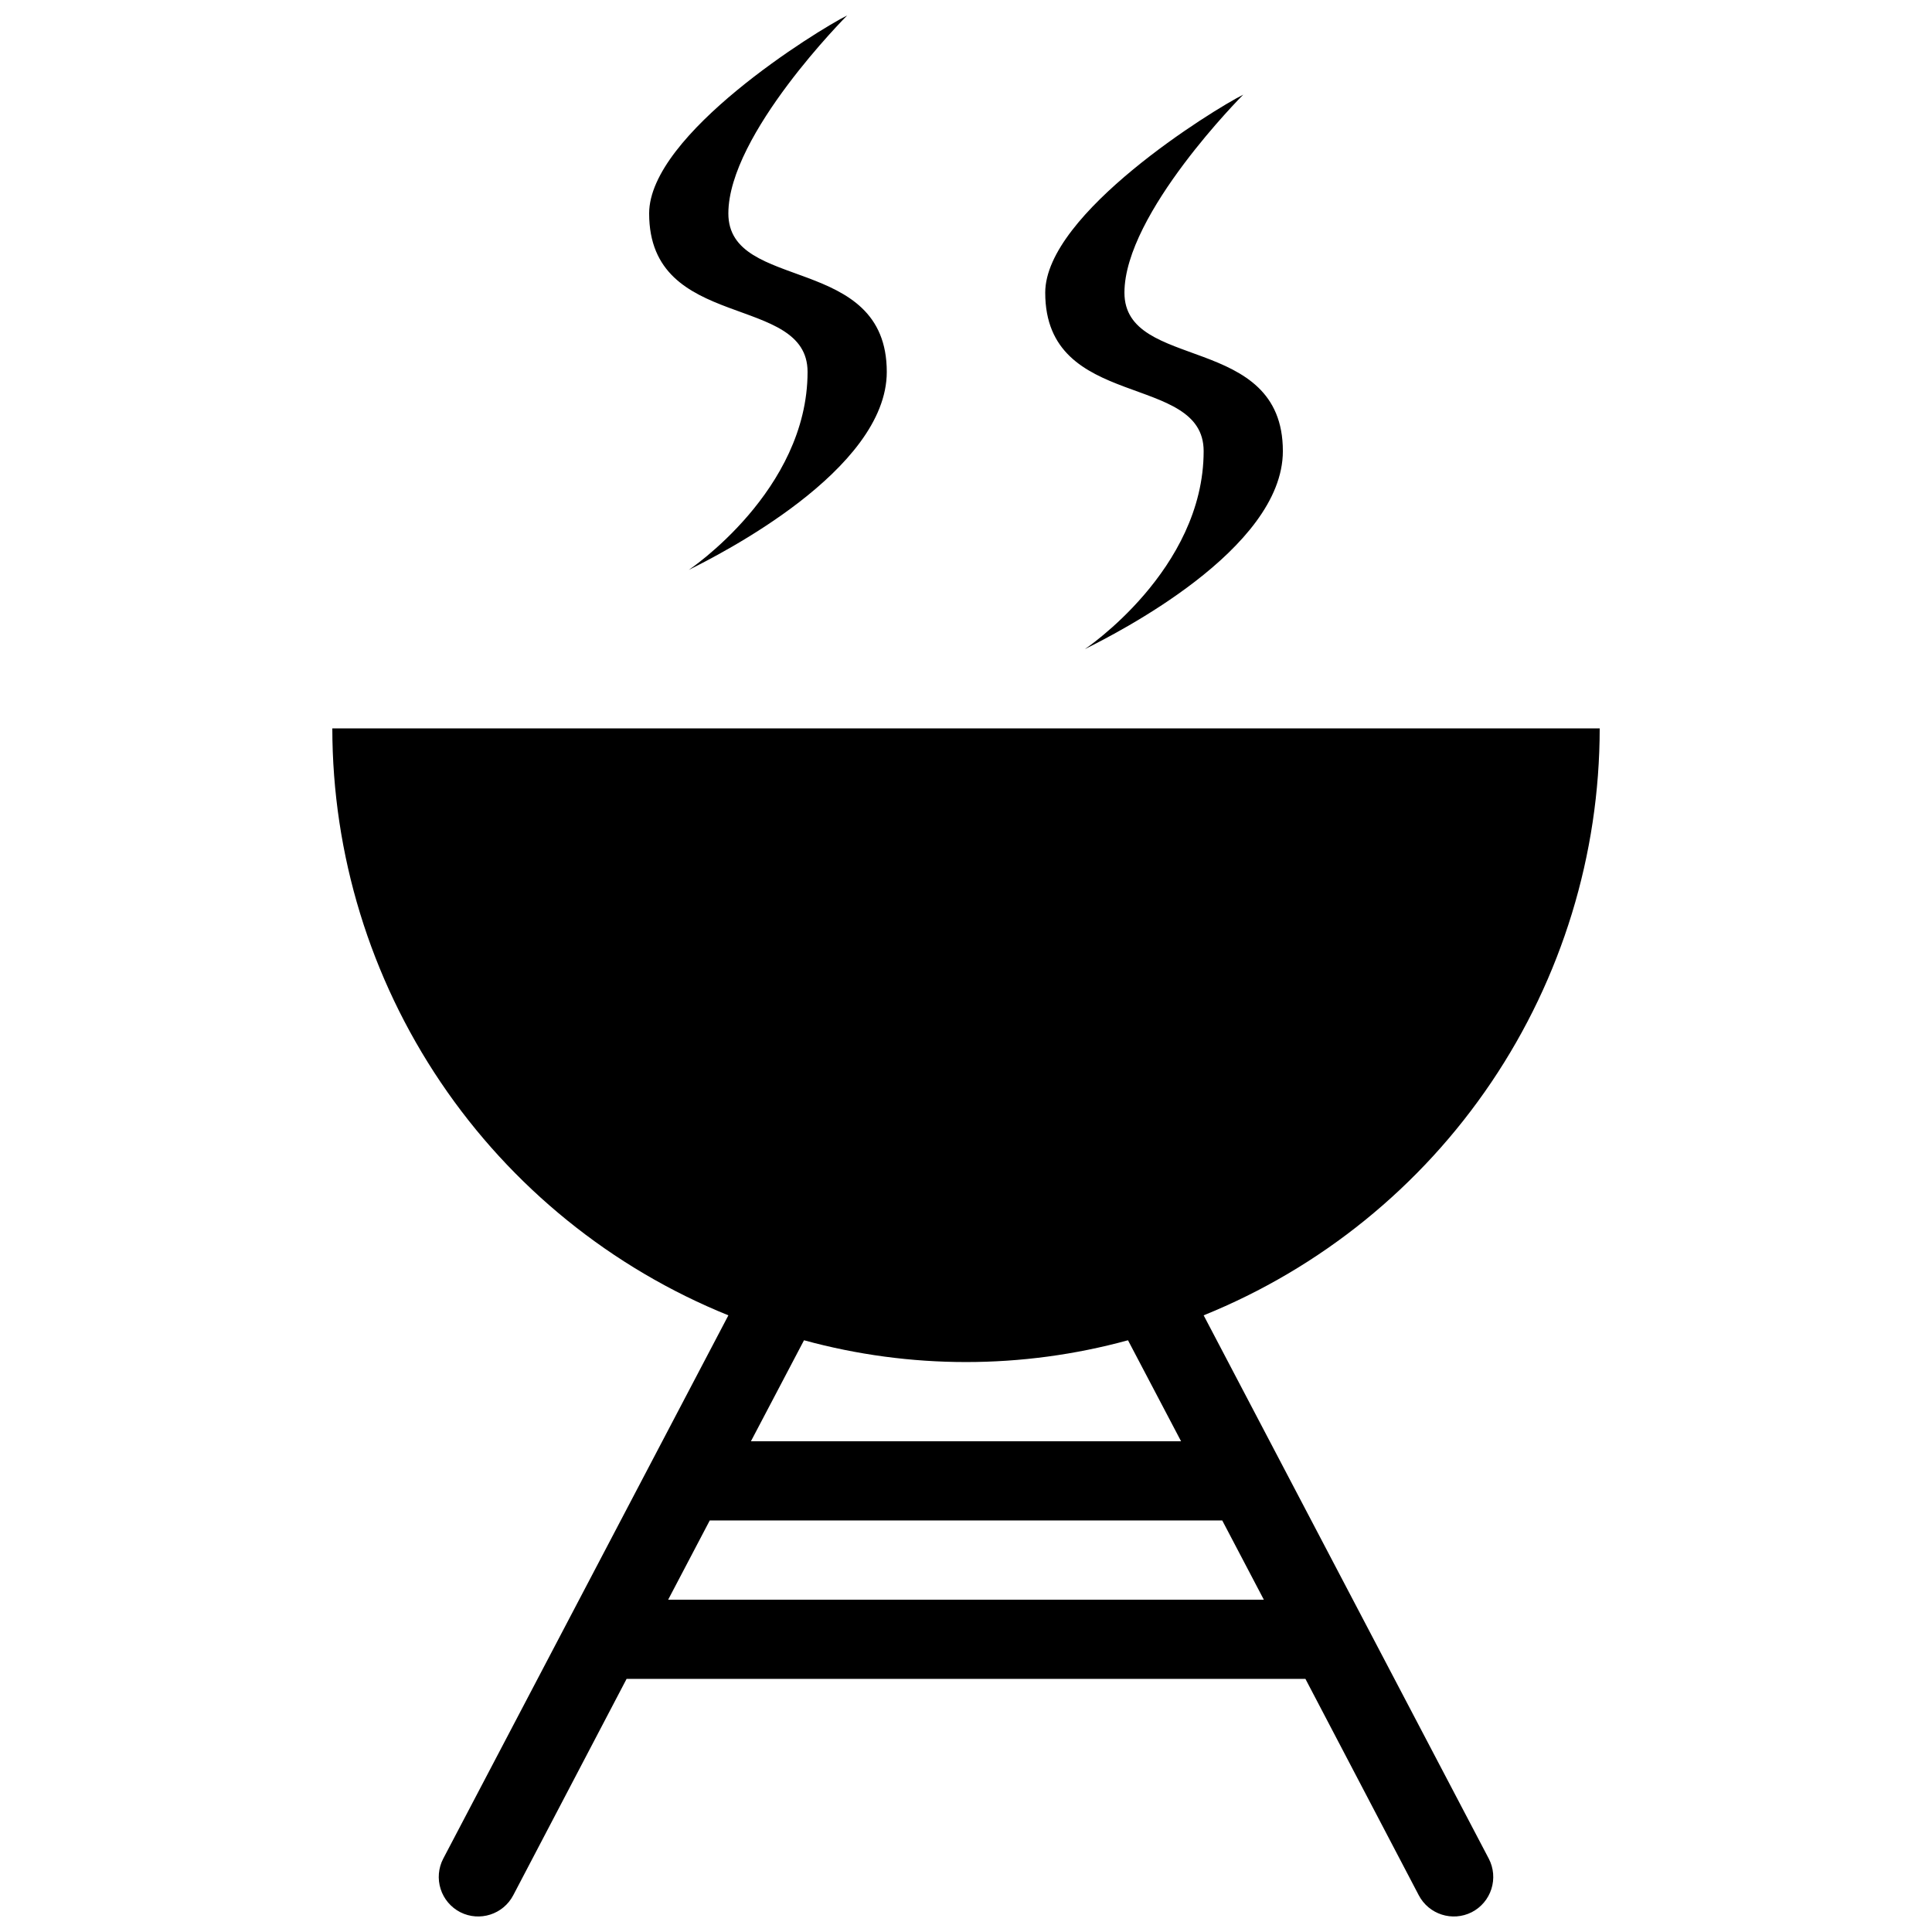 <?xml version="1.0" encoding="UTF-8"?>
<!-- Uploaded to: SVG Repo, www.svgrepo.com, Generator: SVG Repo Mixer Tools -->
<svg width="800px" height="800px" version="1.1" viewBox="144 144 512 512" xmlns="http://www.w3.org/2000/svg">
 <defs>
  <clipPath id="a">
   <path d="m232 148.09h336v503.81h-336z"/>
  </clipPath>
 </defs>
 <g clip-path="url(#a)">
  <path d="m316.03 200.57c0-20.992 44.504-48.492 52.48-52.48 0 0-31.488 31.488-31.488 52.48 0 20.992 41.984 10.496 41.984 41.984 0 26.137-44.504 48.492-52.48 52.48 0 0 31.488-20.992 31.488-52.48 0-20.992-41.984-10.496-41.984-41.984zm146.95 62.977c0 31.488-31.488 52.48-31.488 52.48 7.977-3.988 52.48-26.344 52.48-52.48 0-31.488-41.984-20.992-41.984-41.984 0-20.992 31.488-52.48 31.488-52.48-7.977 3.988-52.48 31.488-52.48 52.48 0 31.488 41.984 20.992 41.984 41.984zm75.57 373.03c1.285 2.477 1.531 5.363 0.684 8.023-0.844 2.66-2.715 4.871-5.199 6.148-5.133 2.606-11.406 0.594-14.062-4.516l-30.02-57.309h-179.9l-30.02 57.309c-2.656 5.109-8.93 7.121-14.062 4.516-2.481-1.277-4.352-3.488-5.199-6.148-0.848-2.66-0.602-5.547 0.684-8.023l75.574-144c-30.992-12.535-57.535-34.039-76.234-61.75-18.699-27.711-28.699-60.371-28.727-93.801h335.87c-0.023 33.43-10.027 66.09-28.727 93.801-18.699 27.711-45.242 49.215-76.23 61.75zm-181.48-137.39-14.066 26.762h113.99l-14.066-26.766v0.004c-28.102 7.695-57.754 7.695-85.855 0zm121.86 68.746-11.02-20.992h-135.82l-11.02 20.992z"/>
 </g>
</svg>